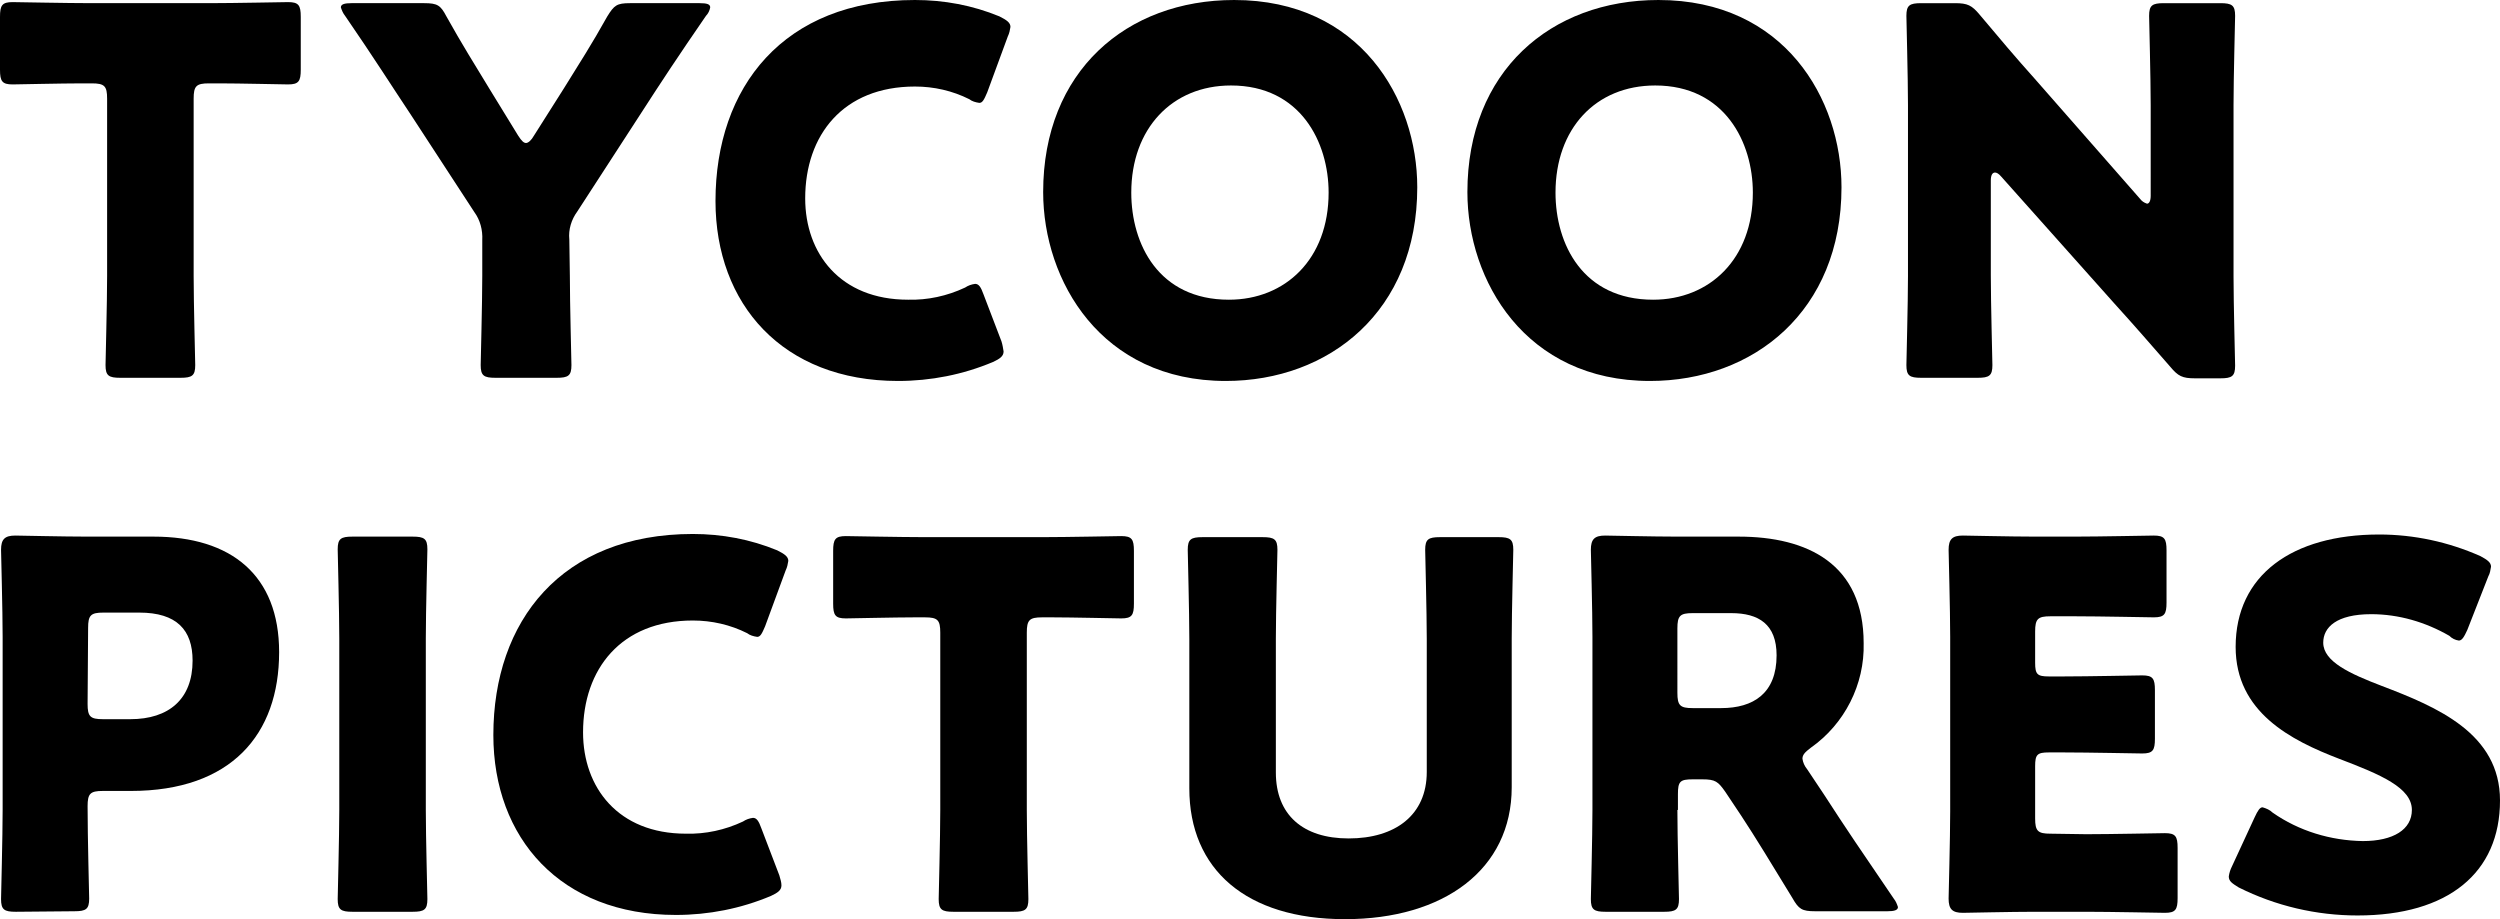<?xml version="1.0" encoding="utf-8"?>
<!-- Generator: Adobe Illustrator 24.3.0, SVG Export Plug-In . SVG Version: 6.00 Build 0)  -->
<svg version="1.1" id="レイヤー_1" xmlns="http://www.w3.org/2000/svg" xmlns:xlink="http://www.w3.org/1999/xlink" x="0px"
	 y="0px" viewBox="0 0 473.8 174.2" style="enable-background:new 0 0 473.8 174.2;" xml:space="preserve">
<style type="text/css">
	.st0{fill:#000;}
</style>
<g id="グループ_1" transform="translate(0 0)">
	<path id="パス_1" class="st0" d="M36.7,52.3c0,5.1,0.3,16.2,0.3,16.9c0,2-0.6,2.4-2.8,2.4H22.8c-2.2,0-2.8-0.4-2.8-2.4
		c0-0.7,0.3-11.8,0.3-16.9V18.7c0-2.4-0.5-2.9-2.9-2.9h-2c-3.5,0-12.3,0.2-13,0.2c-2,0-2.4-0.6-2.4-2.8v-10C0,1,0.4,0.4,2.4,0.4
		c0.7,0,10.4,0.2,14.9,0.2h22.4c4.5,0,14.3-0.2,14.9-0.2c2,0,2.4,0.6,2.4,2.8v10c0,2.2-0.4,2.8-2.4,2.8c-0.7,0-9.5-0.2-13-0.2h-2
		c-2.4,0-2.9,0.5-2.9,2.9C36.7,18.7,36.7,52.3,36.7,52.3z"/>
	<path id="パス_2" class="st0" d="M108,52.3c0,5.1,0.3,16.2,0.3,16.9c0,2-0.6,2.4-2.8,2.4H93.9c-2.2,0-2.8-0.4-2.8-2.4
		c0-0.7,0.3-11.8,0.3-16.9v-6.8c0.1-1.9-0.4-3.8-1.5-5.3l-12-18.4C74.5,16.7,70.9,11,65.4,3c-0.4-0.5-0.6-1-0.8-1.6
		c0-0.6,0.7-0.8,2-0.8h13.8c2.5,0,3.1,0.4,4.2,2.5c2.9,5.2,5.4,9.2,8.2,13.8l5.4,8.8c0.7,1.1,1.1,1.4,1.5,1.4s1-0.5,1.5-1.4l5.7-9
		c2.8-4.5,5.3-8.4,8.2-13.6c1.3-2.1,1.8-2.5,4.3-2.5h13.2c1.4,0,2,0.2,2,0.8c-0.1,0.6-0.4,1.2-0.8,1.6c-5.3,7.7-8.4,12.4-12.4,18.6
		l-12,18.5c-1.1,1.5-1.7,3.4-1.5,5.3L108,52.3z"/>
	<path id="パス_3" class="st0" d="M190.2,66.6c0,0.9-0.7,1.4-2,2c-5.7,2.4-11.8,3.6-18,3.6c-21.9,0-34.6-14.6-34.6-34.1
		c0-21.6,12.9-38.1,37.8-38.1c5.5,0,10.9,1,16,3.1c1.4,0.7,2.1,1.2,2.1,2c-0.1,0.6-0.2,1.2-0.5,1.8l-3.9,10.6c-0.6,1.4-0.9,2-1.5,2
		c-0.7-0.1-1.4-0.3-1.9-0.7c-3.2-1.6-6.7-2.4-10.3-2.4c-13.6,0-20.8,9.2-20.8,21.2c0,10.4,6.6,19.2,19.5,19.2
		c3.7,0.1,7.4-0.7,10.8-2.3c0.6-0.4,1.2-0.6,1.9-0.7c0.7,0,1.1,0.6,1.6,2l3.4,8.9C190,65.3,190.1,66,190.2,66.6z"/>
	<path id="パス_4" class="st0" d="M268.6,35.5c0,23.5-16.7,36.7-36.3,36.7c-23.6,0-34.6-19-34.6-35.8c0-22.9,15.8-36.4,36.2-36.4
		C257.8,0,268.6,18.8,268.6,35.5z M214.4,36.5c0,9.8,5.2,20.3,18.5,20.3c10.7,0,18.9-7.7,18.9-20.3c0-9.5-5.3-20.3-18.5-20.3
		C222.1,16.2,214.4,24.4,214.4,36.5z"/>
	<path id="パス_5" class="st0" d="M349,35.5c0,23.5-16.7,36.7-36.3,36.7c-23.6,0-34.6-19-34.6-35.8c0-22.9,15.8-36.4,36.2-36.4
		C338.2,0,349,18.8,349,35.5z M294.8,36.5c0,9.8,5.2,20.3,18.5,20.3c10.7,0,18.9-7.7,18.9-20.3c0-9.5-5.3-20.3-18.5-20.3
		C302.4,16.2,294.8,24.4,294.8,36.5L294.8,36.5z"/>
	<path id="パス_6" class="st0" d="M377.3,52.3c0,5.1,0.3,16.2,0.3,16.9c0,2-0.6,2.4-2.8,2.4h-10.7c-2.2,0-2.8-0.4-2.8-2.4
		c0-0.7,0.3-11.8,0.3-16.9V19.9c0-5.1-0.3-16.2-0.3-16.9c0-2,0.6-2.4,2.8-2.4h6.4c2.4,0,3.2,0.4,4.7,2.2c3.6,4.3,6.9,8.2,10.4,12.1
		l20,22.8c0.3,0.4,0.7,0.7,1.3,0.9c0.4,0,0.7-0.5,0.7-1.5V19.9c0-5.1-0.3-16.2-0.3-16.9c0-2,0.6-2.4,2.8-2.4h10.7
		c2.2,0,2.8,0.4,2.8,2.4c0,0.7-0.3,11.8-0.3,16.9v32.5c0,5.1,0.3,16.2,0.3,16.9c0,2-0.6,2.4-2.8,2.4H416c-2.4,0-3.2-0.4-4.7-2.2
		c-3.5-4-6.6-7.6-10.6-12l-21.4-24c-0.5-0.6-0.9-0.8-1.2-0.8c-0.5,0-0.8,0.5-0.8,1.5V52.3z"/>
	<path id="パス_7" class="st0" d="M3,172.8c-2.2,0-2.8-0.4-2.8-2.4c0-0.7,0.3-11.8,0.3-16.9v-32.8c0-5.1-0.3-15.8-0.3-16.5
		c0-2,0.7-2.7,2.7-2.7c0.7,0,9.2,0.2,13.6,0.2h12.6c14.7,0,23.8,7.3,23.8,21.9c0,15.6-9.1,26.3-28.1,26.3h-5.3
		c-2.4,0-2.9,0.5-2.9,2.9c0,5.9,0.3,16.9,0.3,17.5c0,2-0.6,2.4-2.8,2.4L3,172.8z M16.6,133.4c0,2.4,0.5,2.9,2.9,2.9h5.2
		c7.3,0,11.8-3.8,11.8-11.1c0-5.8-3-9.1-10.1-9.1h-6.8c-2.4,0-2.9,0.5-2.9,2.9L16.6,133.4L16.6,133.4z"/>
	<path id="パス_8" class="st0" d="M66.8,172.8c-2.2,0-2.8-0.4-2.8-2.4c0-0.7,0.3-11.8,0.3-16.9V121c0-5.1-0.3-16.2-0.3-16.9
		c0-2,0.6-2.4,2.8-2.4h11.4c2.2,0,2.8,0.4,2.8,2.4c0,0.7-0.3,11.8-0.3,16.9v32.5c0,5.1,0.3,16.2,0.3,16.9c0,2-0.6,2.4-2.8,2.4H66.8z
		"/>
	<path id="パス_9" class="st0" d="M148.1,167.8c0,0.9-0.7,1.4-2,2c-5.7,2.4-11.8,3.6-18,3.6c-21.9,0-34.6-14.6-34.6-34.1
		c0-21.6,12.9-38.1,37.8-38.1c5.5,0,10.9,1,16,3.1c1.4,0.7,2.1,1.2,2.1,2c-0.1,0.6-0.2,1.2-0.5,1.8l-3.9,10.6c-0.6,1.4-0.9,2-1.5,2
		c-0.7-0.1-1.4-0.3-1.9-0.7c-3.2-1.6-6.7-2.4-10.3-2.4c-13.6,0-20.8,9.2-20.8,21.2c0,10.4,6.6,19.2,19.5,19.2
		c3.7,0.1,7.4-0.7,10.8-2.3c0.6-0.4,1.2-0.6,1.9-0.7c0.7,0,1.1,0.6,1.6,2l3.4,8.9C147.9,166.6,148.1,167.2,148.1,167.8z"/>
	<path id="パス_10" class="st0" d="M194.6,153.5c0,5.1,0.3,16.2,0.3,16.9c0,2-0.6,2.4-2.8,2.4h-11.4c-2.2,0-2.8-0.4-2.8-2.4
		c0-0.7,0.3-11.8,0.3-16.9v-33.6c0-2.4-0.5-2.9-2.9-2.9h-2c-3.5,0-12.3,0.2-13,0.2c-2,0-2.4-0.6-2.4-2.8v-10c0-2.2,0.4-2.8,2.4-2.8
		c0.7,0,10.4,0.2,14.9,0.2h22.4c4.5,0,14.3-0.2,14.9-0.2c2,0,2.4,0.6,2.4,2.8v10c0,2.2-0.4,2.8-2.4,2.8c-0.7,0-9.5-0.2-13-0.2h-2
		c-2.4,0-2.9,0.5-2.9,2.9V153.5z"/>
	<path id="パス_11" class="st0" d="M286.5,149.2c0,15.6-12.9,25-31.6,25s-29.5-9.4-29.5-24.8v-28.3c0-5.1-0.3-16.2-0.3-16.9
		c0-2,0.6-2.4,2.8-2.4h11.4c2.2,0,2.8,0.4,2.8,2.4c0,0.7-0.3,11.8-0.3,16.9v25.3c0,8,5.1,12.5,13.8,12.5c8.8,0,14.8-4.4,14.8-12.6
		v-25.2c0-5.1-0.3-16.2-0.3-16.9c0-2,0.6-2.4,2.8-2.4H284c2.2,0,2.8,0.4,2.8,2.4c0,0.7-0.3,11.8-0.3,16.9V149.2z"/>
	<path id="パス_12" class="st0" d="M317.9,153.5c0,5.1,0.3,16.2,0.3,16.9c0,2-0.6,2.4-2.8,2.4h-11.1c-2.2,0-2.8-0.4-2.8-2.4
		c0-0.7,0.3-11.8,0.3-16.9v-32.8c0-5.1-0.3-15.8-0.3-16.5c0-2,0.7-2.7,2.7-2.7c0.7,0,9.2,0.2,13.6,0.2h11.7
		c13.1,0,23.7,5.2,23.7,20.2c0.2,7.8-3.6,15.3-10,19.8c-1.2,0.9-1.6,1.4-1.6,2.1c0.1,0.7,0.4,1.4,0.9,2l3.2,4.8
		c4,6.2,7.2,10.9,13.2,19.7c0.4,0.5,0.6,1,0.8,1.6c0,0.6-0.7,0.8-2,0.8H344c-2.5,0-3.1-0.4-4.3-2.5c-3.9-6.4-7-11.5-9.7-15.6l-3-4.5
		c-1.4-2-1.9-2.4-4.4-2.4h-1.8c-2.4,0-2.8,0.4-2.8,2.8v3H317.9z M317.9,131.3c0,2.4,0.5,2.9,2.9,2.9h5.4c6.1,0,10.5-2.8,10.5-10
		c0-5.9-3.4-8-8.6-8h-7.3c-2.4,0-2.9,0.5-2.9,2.9V131.3z"/>
	<path id="パス_13" class="st0" d="M395.4,158.1c4.5,0,14.3-0.2,14.9-0.2c2,0,2.4,0.6,2.4,2.8v9.5c0,2.2-0.4,2.8-2.4,2.8
		c-0.7,0-10.4-0.2-14.9-0.2h-9.8c-4.4,0-12.9,0.2-13.6,0.2c-2,0-2.7-0.7-2.7-2.7c0-0.7,0.3-11.4,0.3-16.5v-33.1
		c0-5.1-0.3-15.8-0.3-16.5c0-2,0.7-2.7,2.7-2.7c0.7,0,9.2,0.2,13.6,0.2h7.7c4.5,0,14.3-0.2,14.9-0.2c2,0,2.4,0.6,2.4,2.8v9.9
		c0,2.2-0.4,2.8-2.4,2.8c-0.7,0-10.4-0.2-14.9-0.2h-4.7c-2.4,0-2.9,0.5-2.9,2.9v5.9c0,2.2,0.4,2.6,2.6,2.6h2.8
		c4.5,0,14.3-0.2,14.9-0.2c2,0,2.4,0.6,2.4,2.8v9.2c0,2.2-0.4,2.8-2.4,2.8c-0.7,0-10.4-0.2-14.9-0.2h-2.8c-2.2,0-2.6,0.4-2.6,2.6
		v9.9c0,2.4,0.5,2.9,2.9,2.9L395.4,158.1z"/>
	<path id="パス_14" class="st0" d="M473.8,151.7c0,13.7-9.8,21.8-27,21.8c-7.8,0-15.5-1.8-22.5-5.3c-1.3-0.8-1.9-1.2-1.9-2.1
		c0.1-0.7,0.3-1.3,0.6-1.9l4.3-9.3c0.6-1.3,1-1.9,1.5-1.9c0.7,0.2,1.4,0.5,1.9,1c5,3.5,11,5.3,17.1,5.4c5.8,0,9.3-2.2,9.3-5.9
		c0-4.2-5.9-6.7-13.8-9.7c-9.1-3.5-19.6-8.8-19.6-21.2c0-13.6,10.7-21.3,27.2-21.3c6.6,0,13.1,1.4,19.2,4.1c1.3,0.7,2,1.2,2,2
		c-0.1,0.6-0.2,1.3-0.5,1.8l-4,10.2c-0.6,1.3-1,2-1.6,2c-0.7-0.1-1.3-0.4-1.8-0.9c-4.5-2.6-9.6-4.1-14.8-4.1c-6.6,0-9.1,2.5-9.1,5.4
		c0,3.6,5.1,5.9,11.1,8.2C461.9,134,473.8,139,473.8,151.7z"/>
</g>
</svg>
